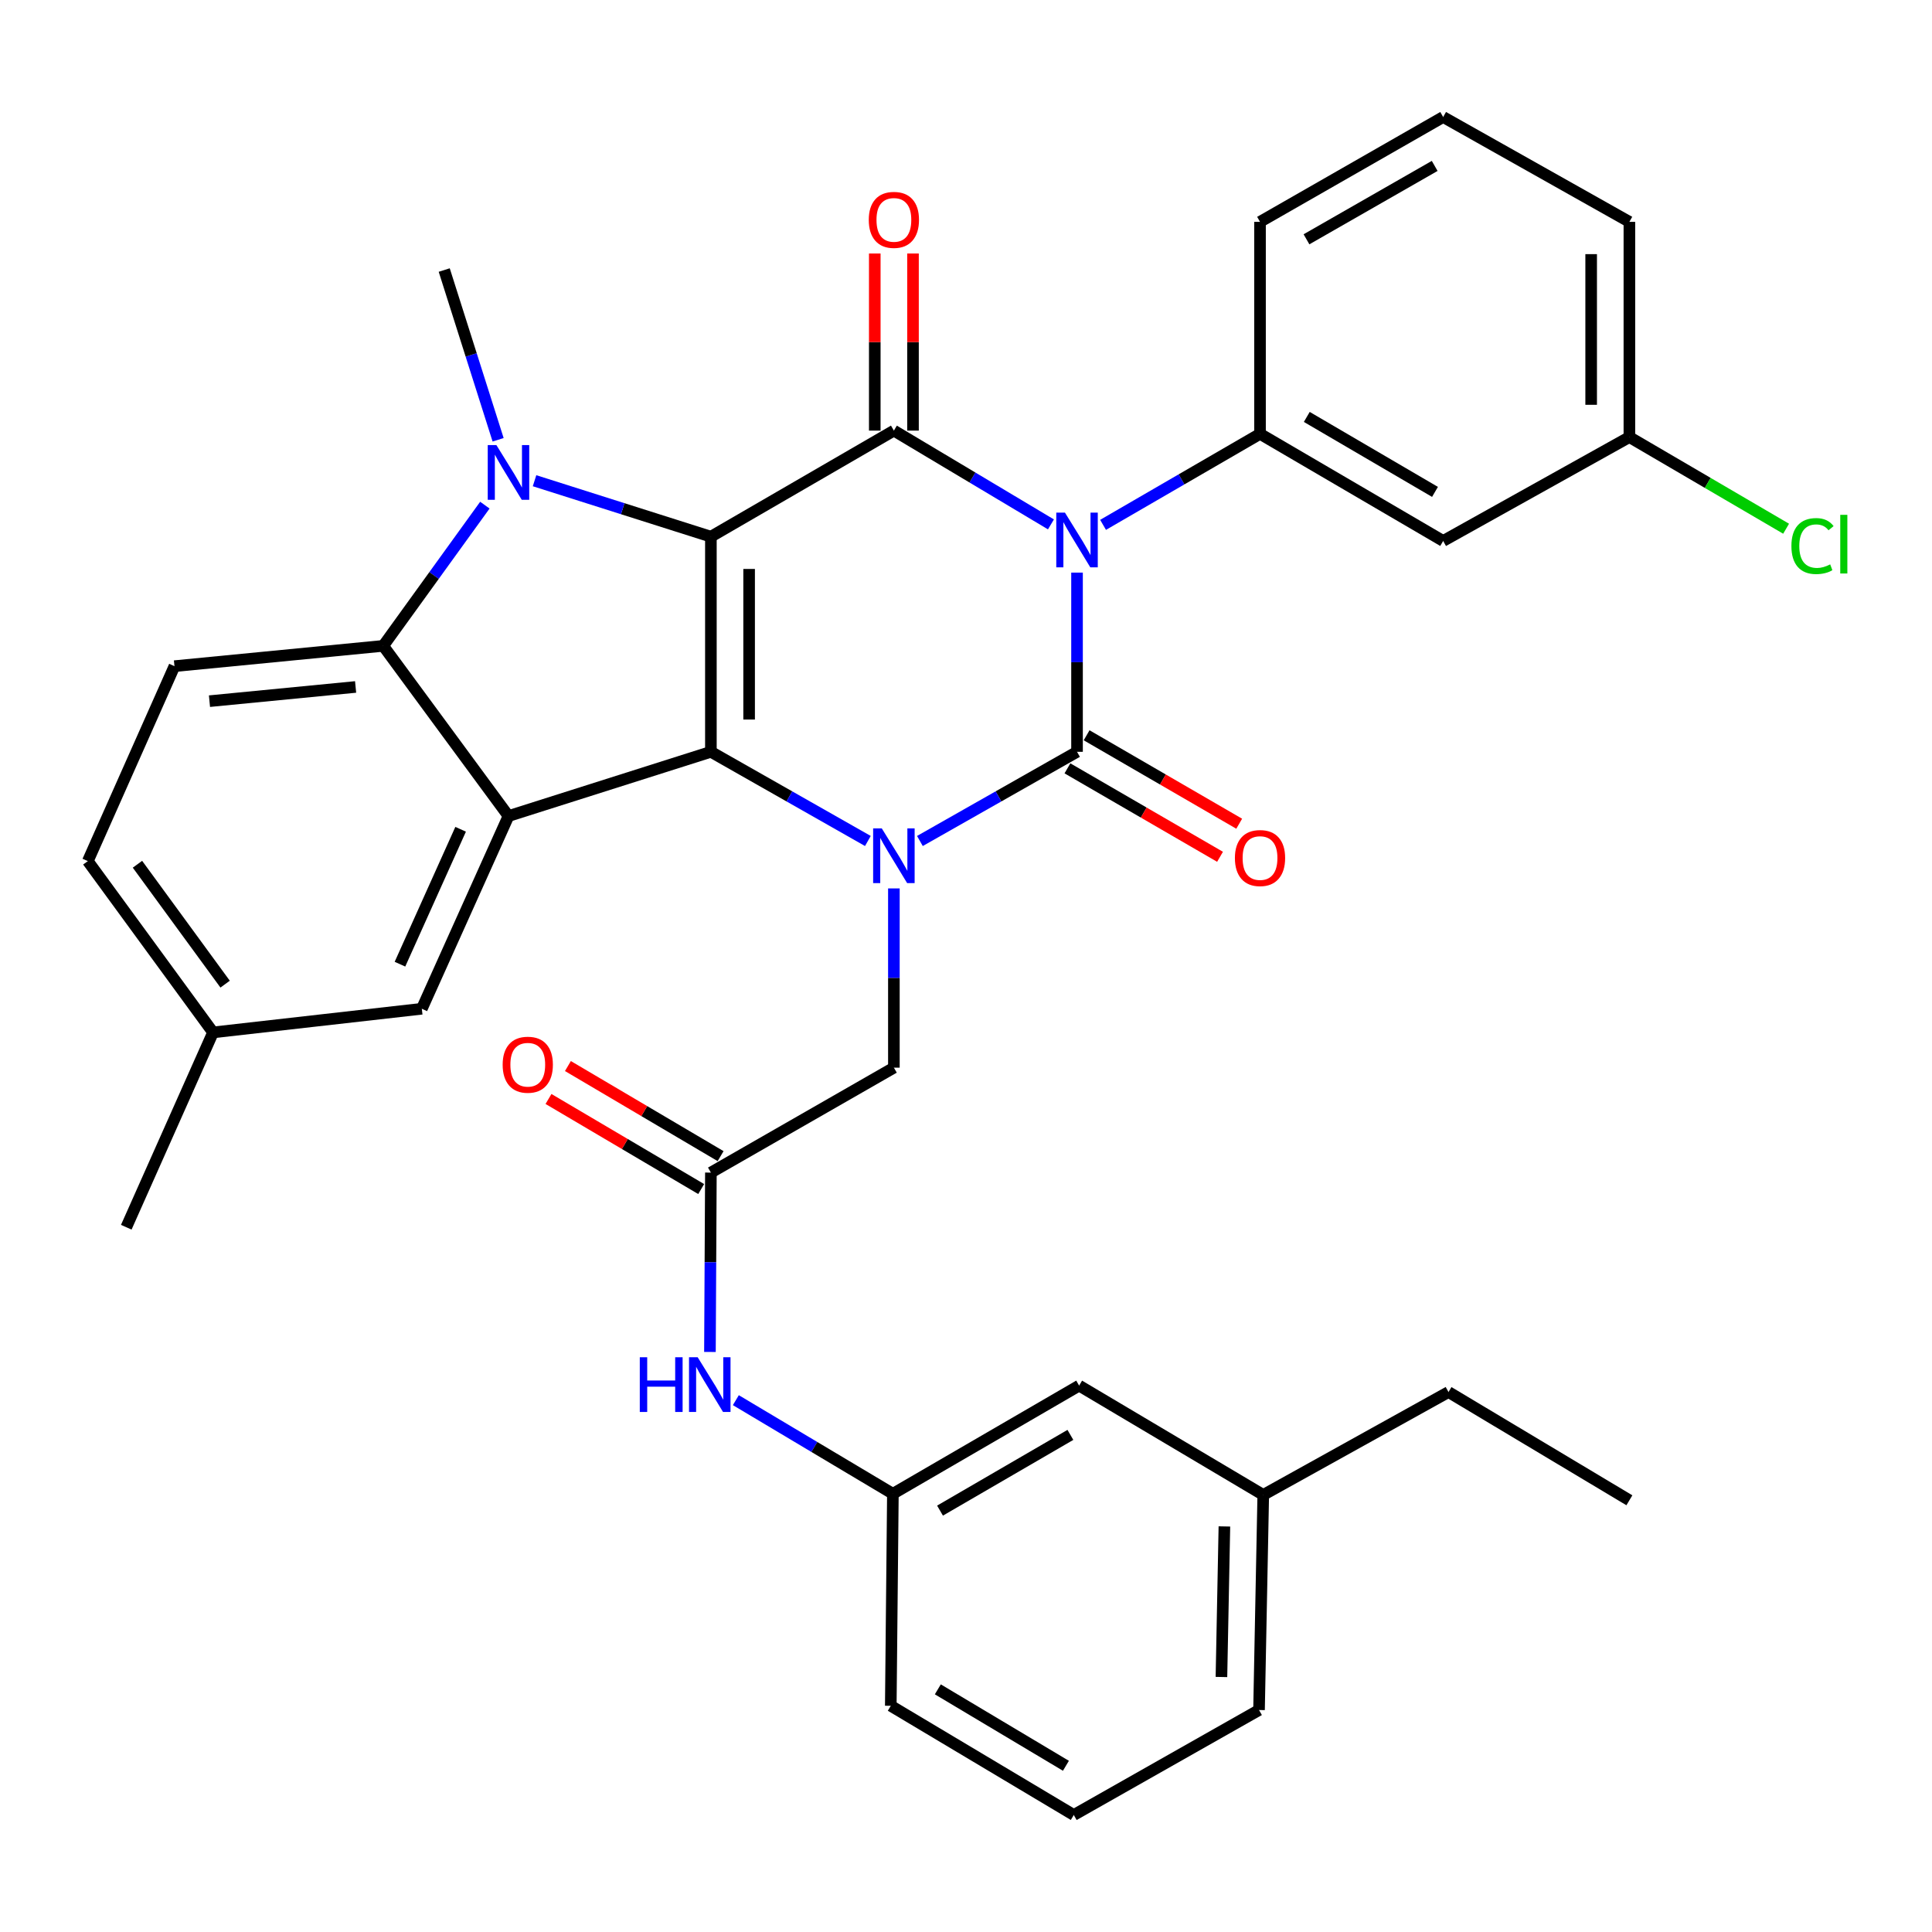 <?xml version='1.0' encoding='iso-8859-1'?>
<svg version='1.1' baseProfile='full'
              xmlns='http://www.w3.org/2000/svg'
                      xmlns:rdkit='http://www.rdkit.org/xml'
                      xmlns:xlink='http://www.w3.org/1999/xlink'
                  xml:space='preserve'
width='1000px' height='1000px' viewBox='0 0 1000 1000'>
<!-- END OF HEADER -->
<rect style='opacity:1.0;fill:#FFFFFF;stroke:none' width='1000' height='1000' x='0' y='0'> </rect>
<path class='bond-2' d='M 367.957,277.788 L 367.957,389.136' style='fill:none;fill-rule:evenodd;stroke:#000000;stroke-width:6px;stroke-linecap:butt;stroke-linejoin:miter;stroke-opacity:1' />
<path class='bond-2' d='M 387.742,294.49 L 387.742,372.434' style='fill:none;fill-rule:evenodd;stroke:#000000;stroke-width:6px;stroke-linecap:butt;stroke-linejoin:miter;stroke-opacity:1' />
<path class='bond-4' d='M 367.957,277.788 L 462.674,222.883' style='fill:none;fill-rule:evenodd;stroke:#000000;stroke-width:6px;stroke-linecap:butt;stroke-linejoin:miter;stroke-opacity:1' />
<path class='bond-5' d='M 367.957,277.788 L 322.319,263.303' style='fill:none;fill-rule:evenodd;stroke:#000000;stroke-width:6px;stroke-linecap:butt;stroke-linejoin:miter;stroke-opacity:1' />
<path class='bond-5' d='M 322.319,263.303 L 276.681,248.818' style='fill:none;fill-rule:evenodd;stroke:#0000FF;stroke-width:6px;stroke-linecap:butt;stroke-linejoin:miter;stroke-opacity:1' />
<path class='bond-0' d='M 543.968,271.42 L 503.321,247.152' style='fill:none;fill-rule:evenodd;stroke:#0000FF;stroke-width:6px;stroke-linecap:butt;stroke-linejoin:miter;stroke-opacity:1' />
<path class='bond-0' d='M 503.321,247.152 L 462.674,222.883' style='fill:none;fill-rule:evenodd;stroke:#000000;stroke-width:6px;stroke-linecap:butt;stroke-linejoin:miter;stroke-opacity:1' />
<path class='bond-1' d='M 557.468,296.382 L 557.468,342.759' style='fill:none;fill-rule:evenodd;stroke:#0000FF;stroke-width:6px;stroke-linecap:butt;stroke-linejoin:miter;stroke-opacity:1' />
<path class='bond-1' d='M 557.468,342.759 L 557.468,389.136' style='fill:none;fill-rule:evenodd;stroke:#000000;stroke-width:6px;stroke-linecap:butt;stroke-linejoin:miter;stroke-opacity:1' />
<path class='bond-8' d='M 570.945,271.667 L 611.565,248.116' style='fill:none;fill-rule:evenodd;stroke:#0000FF;stroke-width:6px;stroke-linecap:butt;stroke-linejoin:miter;stroke-opacity:1' />
<path class='bond-8' d='M 611.565,248.116 L 652.185,224.565' style='fill:none;fill-rule:evenodd;stroke:#000000;stroke-width:6px;stroke-linecap:butt;stroke-linejoin:miter;stroke-opacity:1' />
<path class='bond-11' d='M 552.507,397.694 L 591.997,420.586' style='fill:none;fill-rule:evenodd;stroke:#000000;stroke-width:6px;stroke-linecap:butt;stroke-linejoin:miter;stroke-opacity:1' />
<path class='bond-11' d='M 591.997,420.586 L 631.487,443.477' style='fill:none;fill-rule:evenodd;stroke:#FF0000;stroke-width:6px;stroke-linecap:butt;stroke-linejoin:miter;stroke-opacity:1' />
<path class='bond-11' d='M 562.429,380.577 L 601.92,403.468' style='fill:none;fill-rule:evenodd;stroke:#000000;stroke-width:6px;stroke-linecap:butt;stroke-linejoin:miter;stroke-opacity:1' />
<path class='bond-11' d='M 601.92,403.468 L 641.41,426.359' style='fill:none;fill-rule:evenodd;stroke:#FF0000;stroke-width:6px;stroke-linecap:butt;stroke-linejoin:miter;stroke-opacity:1' />
<path class='bond-36' d='M 557.468,389.136 L 516.804,412.217' style='fill:none;fill-rule:evenodd;stroke:#000000;stroke-width:6px;stroke-linecap:butt;stroke-linejoin:miter;stroke-opacity:1' />
<path class='bond-36' d='M 516.804,412.217 L 476.139,435.298' style='fill:none;fill-rule:evenodd;stroke:#0000FF;stroke-width:6px;stroke-linecap:butt;stroke-linejoin:miter;stroke-opacity:1' />
<path class='bond-3' d='M 367.957,389.136 L 408.584,412.214' style='fill:none;fill-rule:evenodd;stroke:#000000;stroke-width:6px;stroke-linecap:butt;stroke-linejoin:miter;stroke-opacity:1' />
<path class='bond-3' d='M 408.584,412.214 L 449.211,435.293' style='fill:none;fill-rule:evenodd;stroke:#0000FF;stroke-width:6px;stroke-linecap:butt;stroke-linejoin:miter;stroke-opacity:1' />
<path class='bond-6' d='M 367.957,389.136 L 263.193,422.386' style='fill:none;fill-rule:evenodd;stroke:#000000;stroke-width:6px;stroke-linecap:butt;stroke-linejoin:miter;stroke-opacity:1' />
<path class='bond-9' d='M 462.674,459.843 L 462.674,506.231' style='fill:none;fill-rule:evenodd;stroke:#0000FF;stroke-width:6px;stroke-linecap:butt;stroke-linejoin:miter;stroke-opacity:1' />
<path class='bond-9' d='M 462.674,506.231 L 462.674,552.618' style='fill:none;fill-rule:evenodd;stroke:#000000;stroke-width:6px;stroke-linecap:butt;stroke-linejoin:miter;stroke-opacity:1' />
<path class='bond-14' d='M 472.567,222.883 L 472.567,177.047' style='fill:none;fill-rule:evenodd;stroke:#000000;stroke-width:6px;stroke-linecap:butt;stroke-linejoin:miter;stroke-opacity:1' />
<path class='bond-14' d='M 472.567,177.047 L 472.567,131.212' style='fill:none;fill-rule:evenodd;stroke:#FF0000;stroke-width:6px;stroke-linecap:butt;stroke-linejoin:miter;stroke-opacity:1' />
<path class='bond-14' d='M 452.781,222.883 L 452.781,177.047' style='fill:none;fill-rule:evenodd;stroke:#000000;stroke-width:6px;stroke-linecap:butt;stroke-linejoin:miter;stroke-opacity:1' />
<path class='bond-14' d='M 452.781,177.047 L 452.781,131.212' style='fill:none;fill-rule:evenodd;stroke:#FF0000;stroke-width:6px;stroke-linecap:butt;stroke-linejoin:miter;stroke-opacity:1' />
<path class='bond-7' d='M 250.964,261.466 L 224.658,297.881' style='fill:none;fill-rule:evenodd;stroke:#0000FF;stroke-width:6px;stroke-linecap:butt;stroke-linejoin:miter;stroke-opacity:1' />
<path class='bond-7' d='M 224.658,297.881 L 198.352,334.297' style='fill:none;fill-rule:evenodd;stroke:#000000;stroke-width:6px;stroke-linecap:butt;stroke-linejoin:miter;stroke-opacity:1' />
<path class='bond-19' d='M 257.825,227.629 L 243.878,183.701' style='fill:none;fill-rule:evenodd;stroke:#0000FF;stroke-width:6px;stroke-linecap:butt;stroke-linejoin:miter;stroke-opacity:1' />
<path class='bond-19' d='M 243.878,183.701 L 229.932,139.773' style='fill:none;fill-rule:evenodd;stroke:#000000;stroke-width:6px;stroke-linecap:butt;stroke-linejoin:miter;stroke-opacity:1' />
<path class='bond-15' d='M 263.193,422.386 L 218.335,522.138' style='fill:none;fill-rule:evenodd;stroke:#000000;stroke-width:6px;stroke-linecap:butt;stroke-linejoin:miter;stroke-opacity:1' />
<path class='bond-15' d='M 238.42,429.234 L 207.019,499.06' style='fill:none;fill-rule:evenodd;stroke:#000000;stroke-width:6px;stroke-linecap:butt;stroke-linejoin:miter;stroke-opacity:1' />
<path class='bond-35' d='M 263.193,422.386 L 198.352,334.297' style='fill:none;fill-rule:evenodd;stroke:#000000;stroke-width:6px;stroke-linecap:butt;stroke-linejoin:miter;stroke-opacity:1' />
<path class='bond-13' d='M 198.352,334.297 L 90.302,344.805' style='fill:none;fill-rule:evenodd;stroke:#000000;stroke-width:6px;stroke-linecap:butt;stroke-linejoin:miter;stroke-opacity:1' />
<path class='bond-13' d='M 184.059,355.566 L 108.424,362.922' style='fill:none;fill-rule:evenodd;stroke:#000000;stroke-width:6px;stroke-linecap:butt;stroke-linejoin:miter;stroke-opacity:1' />
<path class='bond-12' d='M 652.185,224.565 L 746.98,279.997' style='fill:none;fill-rule:evenodd;stroke:#000000;stroke-width:6px;stroke-linecap:butt;stroke-linejoin:miter;stroke-opacity:1' />
<path class='bond-12' d='M 676.392,215.8 L 742.748,254.603' style='fill:none;fill-rule:evenodd;stroke:#000000;stroke-width:6px;stroke-linecap:butt;stroke-linejoin:miter;stroke-opacity:1' />
<path class='bond-24' d='M 652.185,224.565 L 652.185,114.833' style='fill:none;fill-rule:evenodd;stroke:#000000;stroke-width:6px;stroke-linecap:butt;stroke-linejoin:miter;stroke-opacity:1' />
<path class='bond-10' d='M 462.674,552.618 L 367.957,606.929' style='fill:none;fill-rule:evenodd;stroke:#000000;stroke-width:6px;stroke-linecap:butt;stroke-linejoin:miter;stroke-opacity:1' />
<path class='bond-16' d='M 367.957,606.929 L 367.71,653.349' style='fill:none;fill-rule:evenodd;stroke:#000000;stroke-width:6px;stroke-linecap:butt;stroke-linejoin:miter;stroke-opacity:1' />
<path class='bond-16' d='M 367.71,653.349 L 367.464,699.769' style='fill:none;fill-rule:evenodd;stroke:#0000FF;stroke-width:6px;stroke-linecap:butt;stroke-linejoin:miter;stroke-opacity:1' />
<path class='bond-17' d='M 372.983,598.409 L 333.467,575.097' style='fill:none;fill-rule:evenodd;stroke:#000000;stroke-width:6px;stroke-linecap:butt;stroke-linejoin:miter;stroke-opacity:1' />
<path class='bond-17' d='M 333.467,575.097 L 293.951,551.785' style='fill:none;fill-rule:evenodd;stroke:#FF0000;stroke-width:6px;stroke-linecap:butt;stroke-linejoin:miter;stroke-opacity:1' />
<path class='bond-17' d='M 362.93,615.45 L 323.414,592.138' style='fill:none;fill-rule:evenodd;stroke:#000000;stroke-width:6px;stroke-linecap:butt;stroke-linejoin:miter;stroke-opacity:1' />
<path class='bond-17' d='M 323.414,592.138 L 283.898,568.826' style='fill:none;fill-rule:evenodd;stroke:#FF0000;stroke-width:6px;stroke-linecap:butt;stroke-linejoin:miter;stroke-opacity:1' />
<path class='bond-20' d='M 746.98,279.997 L 843.368,226.236' style='fill:none;fill-rule:evenodd;stroke:#000000;stroke-width:6px;stroke-linecap:butt;stroke-linejoin:miter;stroke-opacity:1' />
<path class='bond-23' d='M 90.302,344.805 L 45.455,445.711' style='fill:none;fill-rule:evenodd;stroke:#000000;stroke-width:6px;stroke-linecap:butt;stroke-linejoin:miter;stroke-opacity:1' />
<path class='bond-22' d='M 218.335,522.138 L 110.274,534.372' style='fill:none;fill-rule:evenodd;stroke:#000000;stroke-width:6px;stroke-linecap:butt;stroke-linejoin:miter;stroke-opacity:1' />
<path class='bond-18' d='M 380.873,724.72 L 421.515,748.951' style='fill:none;fill-rule:evenodd;stroke:#0000FF;stroke-width:6px;stroke-linecap:butt;stroke-linejoin:miter;stroke-opacity:1' />
<path class='bond-18' d='M 421.515,748.951 L 462.157,773.182' style='fill:none;fill-rule:evenodd;stroke:#000000;stroke-width:6px;stroke-linecap:butt;stroke-linejoin:miter;stroke-opacity:1' />
<path class='bond-21' d='M 462.157,773.182 L 558.556,717.189' style='fill:none;fill-rule:evenodd;stroke:#000000;stroke-width:6px;stroke-linecap:butt;stroke-linejoin:miter;stroke-opacity:1' />
<path class='bond-21' d='M 486.555,781.892 L 554.034,742.697' style='fill:none;fill-rule:evenodd;stroke:#000000;stroke-width:6px;stroke-linecap:butt;stroke-linejoin:miter;stroke-opacity:1' />
<path class='bond-29' d='M 462.157,773.182 L 461.069,882.914' style='fill:none;fill-rule:evenodd;stroke:#000000;stroke-width:6px;stroke-linecap:butt;stroke-linejoin:miter;stroke-opacity:1' />
<path class='bond-25' d='M 843.368,226.236 L 883.927,249.951' style='fill:none;fill-rule:evenodd;stroke:#000000;stroke-width:6px;stroke-linecap:butt;stroke-linejoin:miter;stroke-opacity:1' />
<path class='bond-25' d='M 883.927,249.951 L 924.486,273.667' style='fill:none;fill-rule:evenodd;stroke:#00CC00;stroke-width:6px;stroke-linecap:butt;stroke-linejoin:miter;stroke-opacity:1' />
<path class='bond-38' d='M 843.368,226.236 L 843.368,114.833' style='fill:none;fill-rule:evenodd;stroke:#000000;stroke-width:6px;stroke-linecap:butt;stroke-linejoin:miter;stroke-opacity:1' />
<path class='bond-38' d='M 823.582,209.525 L 823.582,131.543' style='fill:none;fill-rule:evenodd;stroke:#000000;stroke-width:6px;stroke-linecap:butt;stroke-linejoin:miter;stroke-opacity:1' />
<path class='bond-26' d='M 558.556,717.189 L 653.856,773.764' style='fill:none;fill-rule:evenodd;stroke:#000000;stroke-width:6px;stroke-linecap:butt;stroke-linejoin:miter;stroke-opacity:1' />
<path class='bond-33' d='M 110.274,534.372 L 65.361,635.211' style='fill:none;fill-rule:evenodd;stroke:#000000;stroke-width:6px;stroke-linecap:butt;stroke-linejoin:miter;stroke-opacity:1' />
<path class='bond-37' d='M 110.274,534.372 L 45.455,445.711' style='fill:none;fill-rule:evenodd;stroke:#000000;stroke-width:6px;stroke-linecap:butt;stroke-linejoin:miter;stroke-opacity:1' />
<path class='bond-37' d='M 116.523,509.395 L 71.15,447.333' style='fill:none;fill-rule:evenodd;stroke:#000000;stroke-width:6px;stroke-linecap:butt;stroke-linejoin:miter;stroke-opacity:1' />
<path class='bond-27' d='M 652.185,114.833 L 746.98,60.566' style='fill:none;fill-rule:evenodd;stroke:#000000;stroke-width:6px;stroke-linecap:butt;stroke-linejoin:miter;stroke-opacity:1' />
<path class='bond-27' d='M 676.234,123.864 L 742.59,85.877' style='fill:none;fill-rule:evenodd;stroke:#000000;stroke-width:6px;stroke-linecap:butt;stroke-linejoin:miter;stroke-opacity:1' />
<path class='bond-32' d='M 653.856,773.764 L 749.739,720.519' style='fill:none;fill-rule:evenodd;stroke:#000000;stroke-width:6px;stroke-linecap:butt;stroke-linejoin:miter;stroke-opacity:1' />
<path class='bond-39' d='M 653.856,773.764 L 651.669,885.101' style='fill:none;fill-rule:evenodd;stroke:#000000;stroke-width:6px;stroke-linecap:butt;stroke-linejoin:miter;stroke-opacity:1' />
<path class='bond-39' d='M 633.746,790.076 L 632.215,868.012' style='fill:none;fill-rule:evenodd;stroke:#000000;stroke-width:6px;stroke-linecap:butt;stroke-linejoin:miter;stroke-opacity:1' />
<path class='bond-30' d='M 746.98,60.566 L 843.368,114.833' style='fill:none;fill-rule:evenodd;stroke:#000000;stroke-width:6px;stroke-linecap:butt;stroke-linejoin:miter;stroke-opacity:1' />
<path class='bond-28' d='M 555.786,939.434 L 461.069,882.914' style='fill:none;fill-rule:evenodd;stroke:#000000;stroke-width:6px;stroke-linecap:butt;stroke-linejoin:miter;stroke-opacity:1' />
<path class='bond-28' d='M 551.717,913.966 L 485.415,874.402' style='fill:none;fill-rule:evenodd;stroke:#000000;stroke-width:6px;stroke-linecap:butt;stroke-linejoin:miter;stroke-opacity:1' />
<path class='bond-31' d='M 555.786,939.434 L 651.669,885.101' style='fill:none;fill-rule:evenodd;stroke:#000000;stroke-width:6px;stroke-linecap:butt;stroke-linejoin:miter;stroke-opacity:1' />
<path class='bond-34' d='M 749.739,720.519 L 843.368,776.545' style='fill:none;fill-rule:evenodd;stroke:#000000;stroke-width:6px;stroke-linecap:butt;stroke-linejoin:miter;stroke-opacity:1' />
<path  class='atom-1' d='M 551.208 265.321
L 560.488 280.321
Q 561.408 281.801, 562.888 284.481
Q 564.368 287.161, 564.448 287.321
L 564.448 265.321
L 568.208 265.321
L 568.208 293.641
L 564.328 293.641
L 554.368 277.241
Q 553.208 275.321, 551.968 273.121
Q 550.768 270.921, 550.408 270.241
L 550.408 293.641
L 546.728 293.641
L 546.728 265.321
L 551.208 265.321
' fill='#0000FF'/>
<path  class='atom-4' d='M 456.414 428.781
L 465.694 443.781
Q 466.614 445.261, 468.094 447.941
Q 469.574 450.621, 469.654 450.781
L 469.654 428.781
L 473.414 428.781
L 473.414 457.101
L 469.534 457.101
L 459.574 440.701
Q 458.414 438.781, 457.174 436.581
Q 455.974 434.381, 455.614 433.701
L 455.614 457.101
L 451.934 457.101
L 451.934 428.781
L 456.414 428.781
' fill='#0000FF'/>
<path  class='atom-6' d='M 256.933 230.377
L 266.213 245.377
Q 267.133 246.857, 268.613 249.537
Q 270.093 252.217, 270.173 252.377
L 270.173 230.377
L 273.933 230.377
L 273.933 258.697
L 270.053 258.697
L 260.093 242.297
Q 258.933 240.377, 257.693 238.177
Q 256.493 235.977, 256.133 235.297
L 256.133 258.697
L 252.453 258.697
L 252.453 230.377
L 256.933 230.377
' fill='#0000FF'/>
<path  class='atom-12' d='M 639.185 444.12
Q 639.185 437.32, 642.545 433.52
Q 645.905 429.72, 652.185 429.72
Q 658.465 429.72, 661.825 433.52
Q 665.185 437.32, 665.185 444.12
Q 665.185 451, 661.785 454.92
Q 658.385 458.8, 652.185 458.8
Q 645.945 458.8, 642.545 454.92
Q 639.185 451.04, 639.185 444.12
M 652.185 455.6
Q 656.505 455.6, 658.825 452.72
Q 661.185 449.8, 661.185 444.12
Q 661.185 438.56, 658.825 435.76
Q 656.505 432.92, 652.185 432.92
Q 647.865 432.92, 645.505 435.72
Q 643.185 438.52, 643.185 444.12
Q 643.185 449.84, 645.505 452.72
Q 647.865 455.6, 652.185 455.6
' fill='#FF0000'/>
<path  class='atom-15' d='M 449.674 113.803
Q 449.674 107.003, 453.034 103.203
Q 456.394 99.403, 462.674 99.403
Q 468.954 99.403, 472.314 103.203
Q 475.674 107.003, 475.674 113.803
Q 475.674 120.683, 472.274 124.603
Q 468.874 128.483, 462.674 128.483
Q 456.434 128.483, 453.034 124.603
Q 449.674 120.723, 449.674 113.803
M 462.674 125.283
Q 466.994 125.283, 469.314 122.403
Q 471.674 119.483, 471.674 113.803
Q 471.674 108.243, 469.314 105.443
Q 466.994 102.603, 462.674 102.603
Q 458.354 102.603, 455.994 105.403
Q 453.674 108.203, 453.674 113.803
Q 453.674 119.523, 455.994 122.403
Q 458.354 125.283, 462.674 125.283
' fill='#FF0000'/>
<path  class='atom-17' d='M 331.154 702.512
L 334.994 702.512
L 334.994 714.552
L 349.474 714.552
L 349.474 702.512
L 353.314 702.512
L 353.314 730.832
L 349.474 730.832
L 349.474 717.752
L 334.994 717.752
L 334.994 730.832
L 331.154 730.832
L 331.154 702.512
' fill='#0000FF'/>
<path  class='atom-17' d='M 361.114 702.512
L 370.394 717.512
Q 371.314 718.992, 372.794 721.672
Q 374.274 724.352, 374.354 724.512
L 374.354 702.512
L 378.114 702.512
L 378.114 730.832
L 374.234 730.832
L 364.274 714.432
Q 363.114 712.512, 361.874 710.312
Q 360.674 708.112, 360.314 707.432
L 360.314 730.832
L 356.634 730.832
L 356.634 702.512
L 361.114 702.512
' fill='#0000FF'/>
<path  class='atom-18' d='M 260.174 551.093
Q 260.174 544.293, 263.534 540.493
Q 266.894 536.693, 273.174 536.693
Q 279.454 536.693, 282.814 540.493
Q 286.174 544.293, 286.174 551.093
Q 286.174 557.973, 282.774 561.893
Q 279.374 565.773, 273.174 565.773
Q 266.934 565.773, 263.534 561.893
Q 260.174 558.013, 260.174 551.093
M 273.174 562.573
Q 277.494 562.573, 279.814 559.693
Q 282.174 556.773, 282.174 551.093
Q 282.174 545.533, 279.814 542.733
Q 277.494 539.893, 273.174 539.893
Q 268.854 539.893, 266.494 542.693
Q 264.174 545.493, 264.174 551.093
Q 264.174 556.813, 266.494 559.693
Q 268.854 562.573, 273.174 562.573
' fill='#FF0000'/>
<path  class='atom-26' d='M 927.231 282.637
Q 927.231 275.597, 930.511 271.917
Q 933.831 268.197, 940.111 268.197
Q 945.951 268.197, 949.071 272.317
L 946.431 274.477
Q 944.151 271.477, 940.111 271.477
Q 935.831 271.477, 933.551 274.357
Q 931.311 277.197, 931.311 282.637
Q 931.311 288.237, 933.631 291.117
Q 935.991 293.997, 940.551 293.997
Q 943.671 293.997, 947.311 292.117
L 948.431 295.117
Q 946.951 296.077, 944.711 296.637
Q 942.471 297.197, 939.991 297.197
Q 933.831 297.197, 930.511 293.437
Q 927.231 289.677, 927.231 282.637
' fill='#00CC00'/>
<path  class='atom-26' d='M 952.511 266.477
L 956.191 266.477
L 956.191 296.837
L 952.511 296.837
L 952.511 266.477
' fill='#00CC00'/>
</svg>
